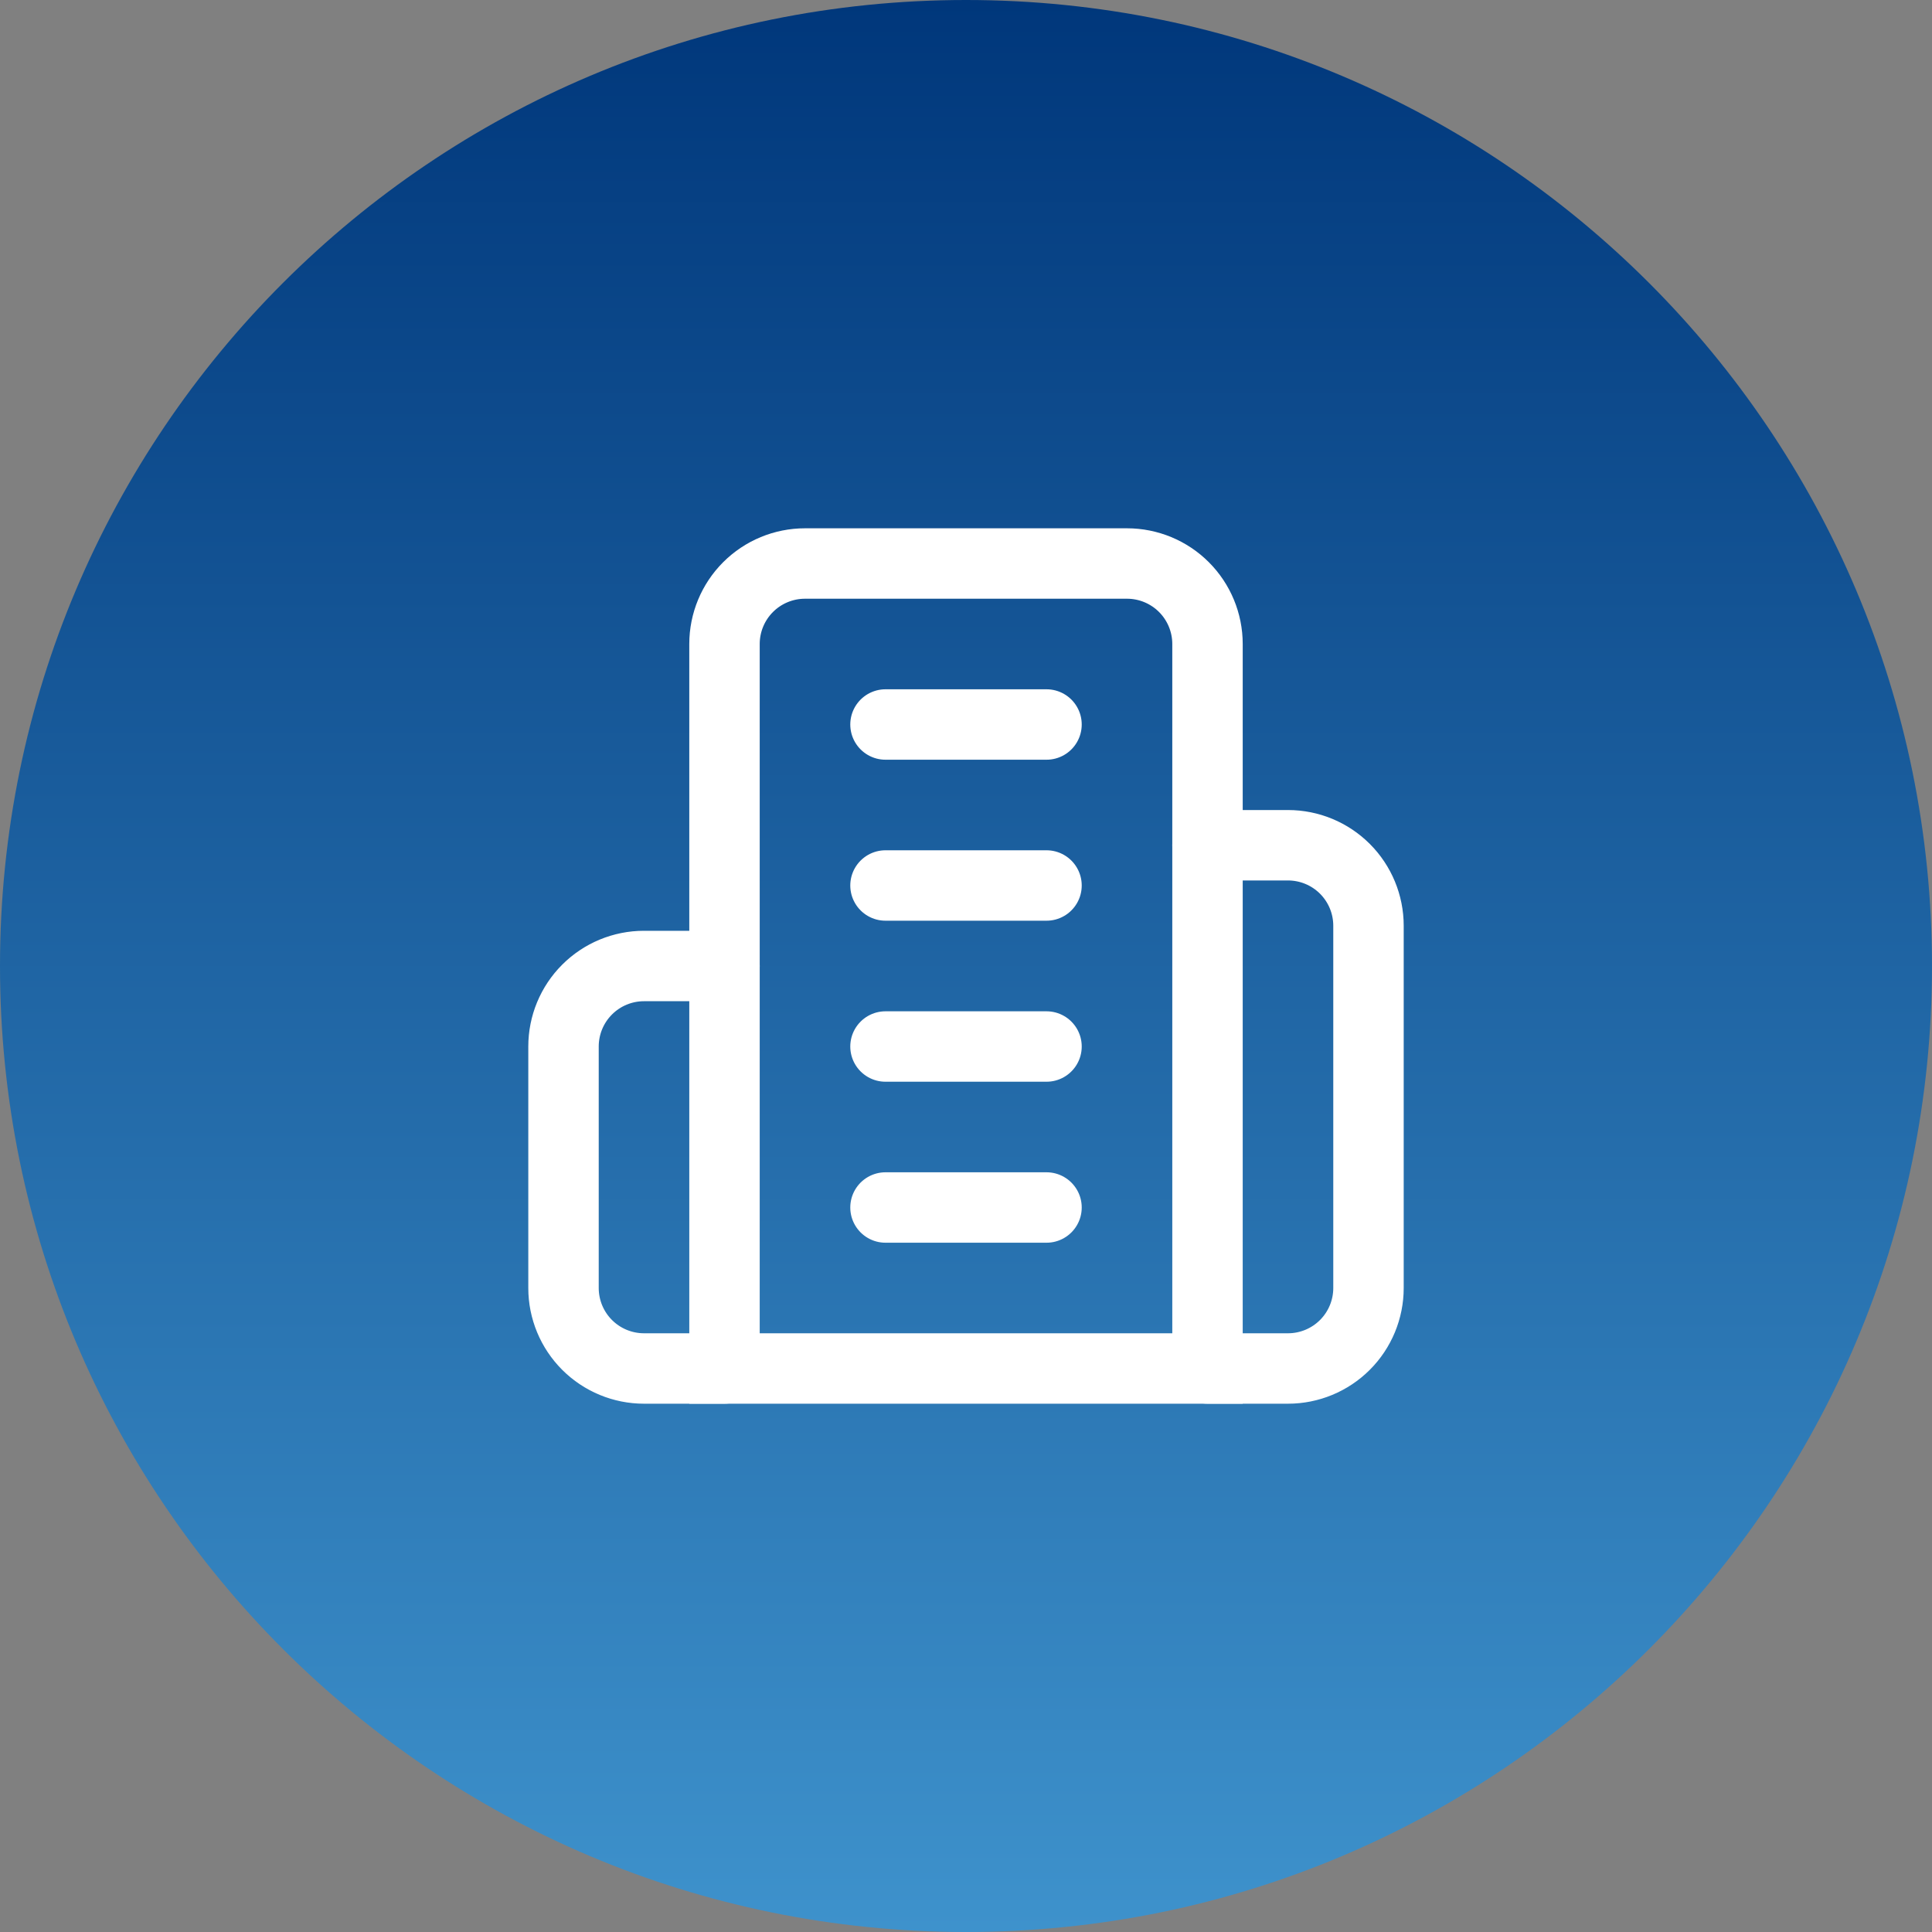<?xml version="1.0" encoding="utf-8"?>
<svg xmlns="http://www.w3.org/2000/svg" fill="none" height="100%" overflow="visible" preserveAspectRatio="none" style="display: block;" viewBox="0 0 64 64" width="100%">
<rect x="0" y="0" width="64" height="64" fill="#808080" stroke="none"/>
<g id="Container">
<path d="M0 32C0 14.327 14.327 0 32 0C49.673 0 64 14.327 64 32C64 49.673 49.673 64 32 64C14.327 64 0 49.673 0 32Z" fill="url(#paint0_linear_0_581)"/>
<g id="Icon">
<path d="M24 45.333V21.333C24 20.626 24.281 19.948 24.781 19.448C25.281 18.948 25.959 18.667 26.667 18.667H37.333C38.041 18.667 38.719 18.948 39.219 19.448C39.719 19.948 40 20.626 40 21.333V45.333H24Z" id="Vector" stroke="white" stroke-linecap="round" stroke-width="2.333"/>
<path d="M24 32H21.333C20.626 32 19.948 32.281 19.448 32.781C18.948 33.281 18.667 33.959 18.667 34.667V42.667C18.667 43.374 18.948 44.052 19.448 44.552C19.948 45.052 20.626 45.333 21.333 45.333H24" id="Vector_2" stroke="white" stroke-linecap="round" stroke-width="2.333"/>
<path d="M40 28H42.667C43.374 28 44.052 28.281 44.552 28.781C45.052 29.281 45.333 29.959 45.333 30.667V42.667C45.333 43.374 45.052 44.052 44.552 44.552C44.052 45.052 43.374 45.333 42.667 45.333H40" id="Vector_3" stroke="white" stroke-linecap="round" stroke-width="2.333"/>
<path d="M29.333 24H34.667" id="Vector_4" stroke="white" stroke-linecap="round" stroke-width="2.333"/>
<path d="M29.333 29.333H34.667" id="Vector_5" stroke="white" stroke-linecap="round" stroke-width="2.333"/>
<path d="M29.333 34.667H34.667" id="Vector_6" stroke="white" stroke-linecap="round" stroke-width="2.333"/>
<path d="M29.333 40H34.667" id="Vector_7" stroke="white" stroke-linecap="round" stroke-width="2.333"/>
</g>
</g>
<defs>
<linearGradient gradientUnits="userSpaceOnUse" id="paint0_linear_0_581" x1="32" x2="32" y1="0" y2="64">
<stop stop-color="#00377B"/>
<stop offset="1" stop-color="#3E92CC"/>
</linearGradient>
</defs>
</svg>
